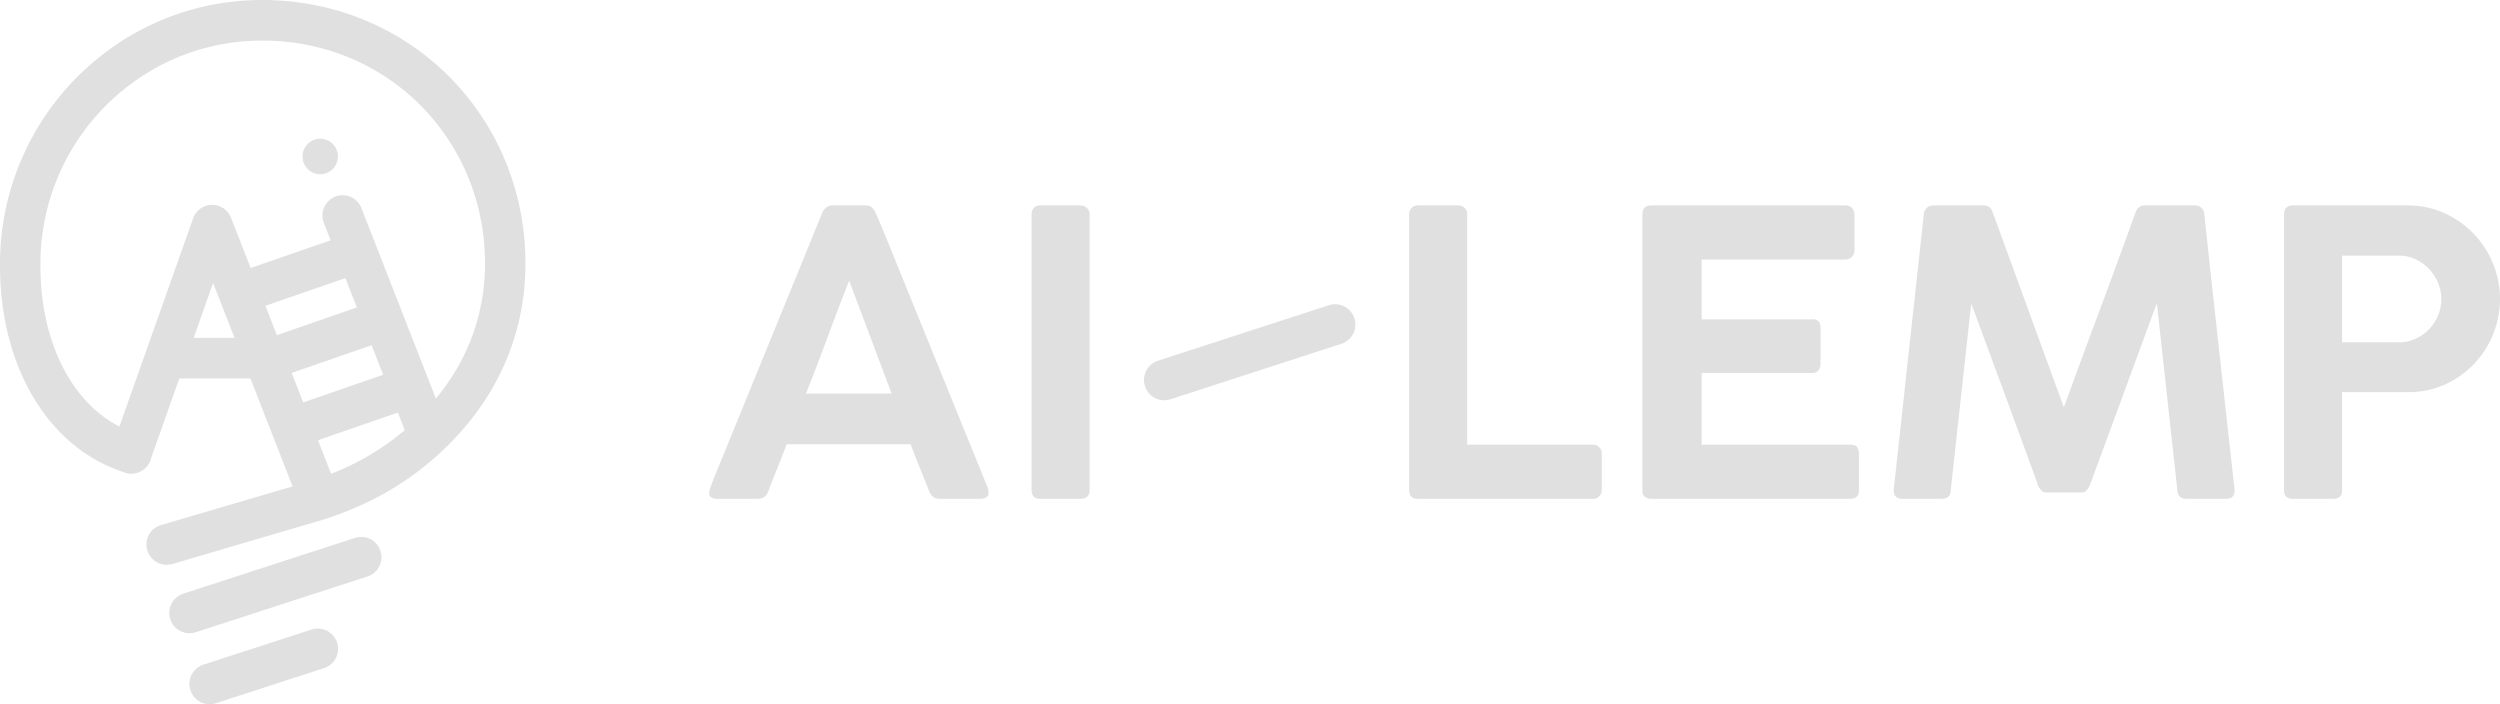 <svg width="142" height="40" viewBox="0 0 142 40" xmlns="http://www.w3.org/2000/svg">
    <g fill="#E0E0E0" fill-rule="evenodd">
        <path d="M10.76 35.968a1.153 1.153 0 0 1-.353-2.248l9.758-3.167a1.147 1.147 0 0 1 1.445.741 1.153 1.153 0 0 1-.739 1.45l-9.757 3.168a1.14 1.14 0 0 1-.353.056M11.909 40a1.152 1.152 0 0 1-.353-2.248l6.17-2.003a1.152 1.152 0 0 1 .707 2.192l-6.17 2.003a1.14 1.14 0 0 1-.354.056M15.281 21.562a1.153 1.153 0 0 1-.374-2.241l5.38-1.864c.6-.207 1.253.112 1.46.713a1.153 1.153 0 0 1-.711 1.465l-5.38 1.864c-.124.042-.25.063-.375.063M14.42 17.53a1.153 1.153 0 0 1-.374-2.241l5.38-1.863c.6-.207 1.253.112 1.46.713a1.153 1.153 0 0 1-.71 1.465l-5.381 1.863c-.124.043-.25.063-.375.063M17.003 25.305a1.153 1.153 0 0 1-.374-2.241l5.38-1.863c.6-.207 1.253.112 1.46.713a1.153 1.153 0 0 1-.711 1.465l-5.38 1.863c-.124.043-.25.063-.375.063"/>
        <path d="M17.792 28.625c-.458 0-.891-.277-1.069-.731l-4.618-11.817L8.543 26.13c-.213.6-.87.914-1.466.7a1.153 1.153 0 0 1-.697-1.471L10.97 12.4c.161-.453.585-.758 1.064-.766.477-.004.912.284 1.087.731l5.74 14.687a1.153 1.153 0 0 1-1.069 1.572M24.105 25.277c-.458 0-.891-.278-1.069-.732l-4.643-11.882c-.232-.593.059-1.261.65-1.493.59-.232 1.255.06 1.487.651l4.644 11.883a1.154 1.154 0 0 1-1.069 1.573"/>
        <path d="M14.348 21.496H9.81a1.15 1.15 0 0 1-1.148-1.152 1.15 1.15 0 0 1 1.148-1.152h4.538a1.15 1.15 0 0 1 1.148 1.152 1.15 1.15 0 0 1-1.148 1.152"/>
        <path d="M9.47 32.081a1.152 1.152 0 0 1-.322-2.258l8.225-2.417c2.24-.658 4.198-1.718 5.821-3.151 2.756-2.433 4.26-5.527 4.35-8.949.176-6.684-4.668-12.243-11.268-12.93-3.633-.379-7.116.753-9.806 3.186a12.714 12.714 0 0 0-4.174 9.414v.115c0 4.771 2.16 8.521 5.503 9.553.606.188.946.832.76 1.44a1.148 1.148 0 0 1-1.435.762C2.796 25.51 0 20.896 0 15.091v-.115C0 10.742 1.798 6.688 4.933 3.85 8.112.976 12.223-.362 16.513.084c7.805.813 13.534 7.383 13.326 15.283-.107 4.08-1.88 7.75-5.129 10.617-1.877 1.657-4.128 2.88-6.692 3.633l-8.226 2.417a1.153 1.153 0 0 1-.323.047"/>
        <path d="M19.194 8.888c0 .557-.45 1.008-1.005 1.008a1.006 1.006 0 0 1-1.004-1.008c0-.556.45-1.008 1.004-1.008.555 0 1.005.452 1.005 1.008M66.13 22.736a1.152 1.152 0 0 1-.353-2.248l9.756-3.168a1.153 1.153 0 0 1 .707 2.192l-9.757 3.168a1.145 1.145 0 0 1-.353.056M48.233 15.943c-.411 1.033-.82 2.103-1.227 3.21a118.075 118.075 0 0 1-1.227 3.198h4.862l-2.408-6.408zM40.29 27.917c.038-.15.081-.288.13-.415.05-.127.094-.243.132-.348l6.15-15.06a.667.667 0 0 1 .189-.275.569.569 0 0 1 .416-.151h1.838c.182 0 .313.045.393.134.08.09.139.169.177.236l.377.875 6.025 14.825c0 .022.005.061.017.117a.719.719 0 0 1 .017.14c0 .225-.167.337-.502.337h-2.248c-.167 0-.297-.033-.388-.1a.739.739 0 0 1-.228-.315l-.206-.516-.433-1.077c-.145-.36-.285-.722-.422-1.09h-7.041c-.198.525-.39 1.017-.576 1.477-.187.46-.345.862-.474 1.206-.107.277-.304.415-.593.415h-2.282a.673.673 0 0 1-.349-.078.257.257 0 0 1-.13-.236c0-.045.003-.079.01-.1zM58.594 12.161c0-.134.041-.25.125-.347.083-.098.208-.146.375-.146h2.263c.129 0 .25.045.364.134.114.09.17.21.17.36v15.677c0 .329-.178.493-.534.493h-2.263c-.334 0-.5-.164-.5-.493V12.16zM80.038 12.161c0-.134.046-.25.137-.347a.504.504 0 0 1 .386-.146h2.263c.136 0 .256.043.358.129a.451.451 0 0 1 .154.364v13.096h7.143a.493.493 0 0 1 .502.516v2.054a.51.51 0 0 1-.136.354.468.468 0 0 1-.366.151h-9.94c-.334 0-.5-.164-.5-.493V12.16zM93.287 12.206c0-.359.167-.538.501-.538h11c.198 0 .339.054.423.163a.654.654 0 0 1 .125.411v1.982a.523.523 0 0 1-.142.36c-.095.106-.238.159-.428.159h-8.113v3.4h6.253c.152-.015.274.017.365.095.092.079.137.212.137.398v2.032a.595.595 0 0 1-.114.359c-.076.105-.198.157-.365.157h-6.276v4.073h8.41c.212 0 .353.046.422.136.068.09.103.229.103.416v2.05c0 .316-.168.473-.502.473H93.788a.57.57 0 0 1-.353-.112c-.1-.075-.148-.194-.148-.36V12.207zM109.273 12.161a.55.55 0 0 1 .171-.353c.1-.094.224-.14.377-.14h2.853c.266 0 .44.142.524.426l4.028 11.042a851.125 851.125 0 0 1 2.037-5.52c.681-1.826 1.356-3.666 2.026-5.522.106-.284.28-.426.525-.426h2.864c.152 0 .276.048.37.146a.527.527 0 0 1 .155.347c.281 2.626.567 5.241.856 7.845l.867 7.833v.033c0 .307-.168.46-.502.46h-2.214c-.342 0-.52-.164-.536-.493l-1.164-10.617-3.8 10.325a.867.867 0 0 1-.182.292c-.084.09-.172.134-.263.134h-2.054c-.099 0-.19-.043-.274-.129a.782.782 0 0 1-.182-.297 689.138 689.138 0 0 0-1.883-5.151c-.632-1.706-1.267-3.427-1.906-5.162l-1.164 10.605c0 .329-.175.493-.525.493h-2.214c-.334 0-.502-.164-.502-.493l1.712-15.678zM138.668 16.981c0-.307-.061-.609-.183-.905a2.531 2.531 0 0 0-1.27-1.344 2.223 2.223 0 0 0-.971-.214h-3.213v4.926h3.213a2.3 2.3 0 0 0 .96-.202c.297-.135.555-.317.772-.545a2.53 2.53 0 0 0 .51-.788c.12-.296.182-.605.182-.928zm-8.935-4.786c0-.351.171-.527.514-.527h6.481c.768 0 1.476.147 2.123.443a5.328 5.328 0 0 1 2.761 2.884c.259.64.388 1.307.388 2.003a5.362 5.362 0 0 1-1.457 3.653c-.46.49-1.011.883-1.65 1.178a4.95 4.95 0 0 1-2.103.443h-3.76v5.578c0 .321-.17.482-.51.482h-2.287c-.333 0-.5-.16-.5-.482V12.195z"/>
    </g>
</svg>
